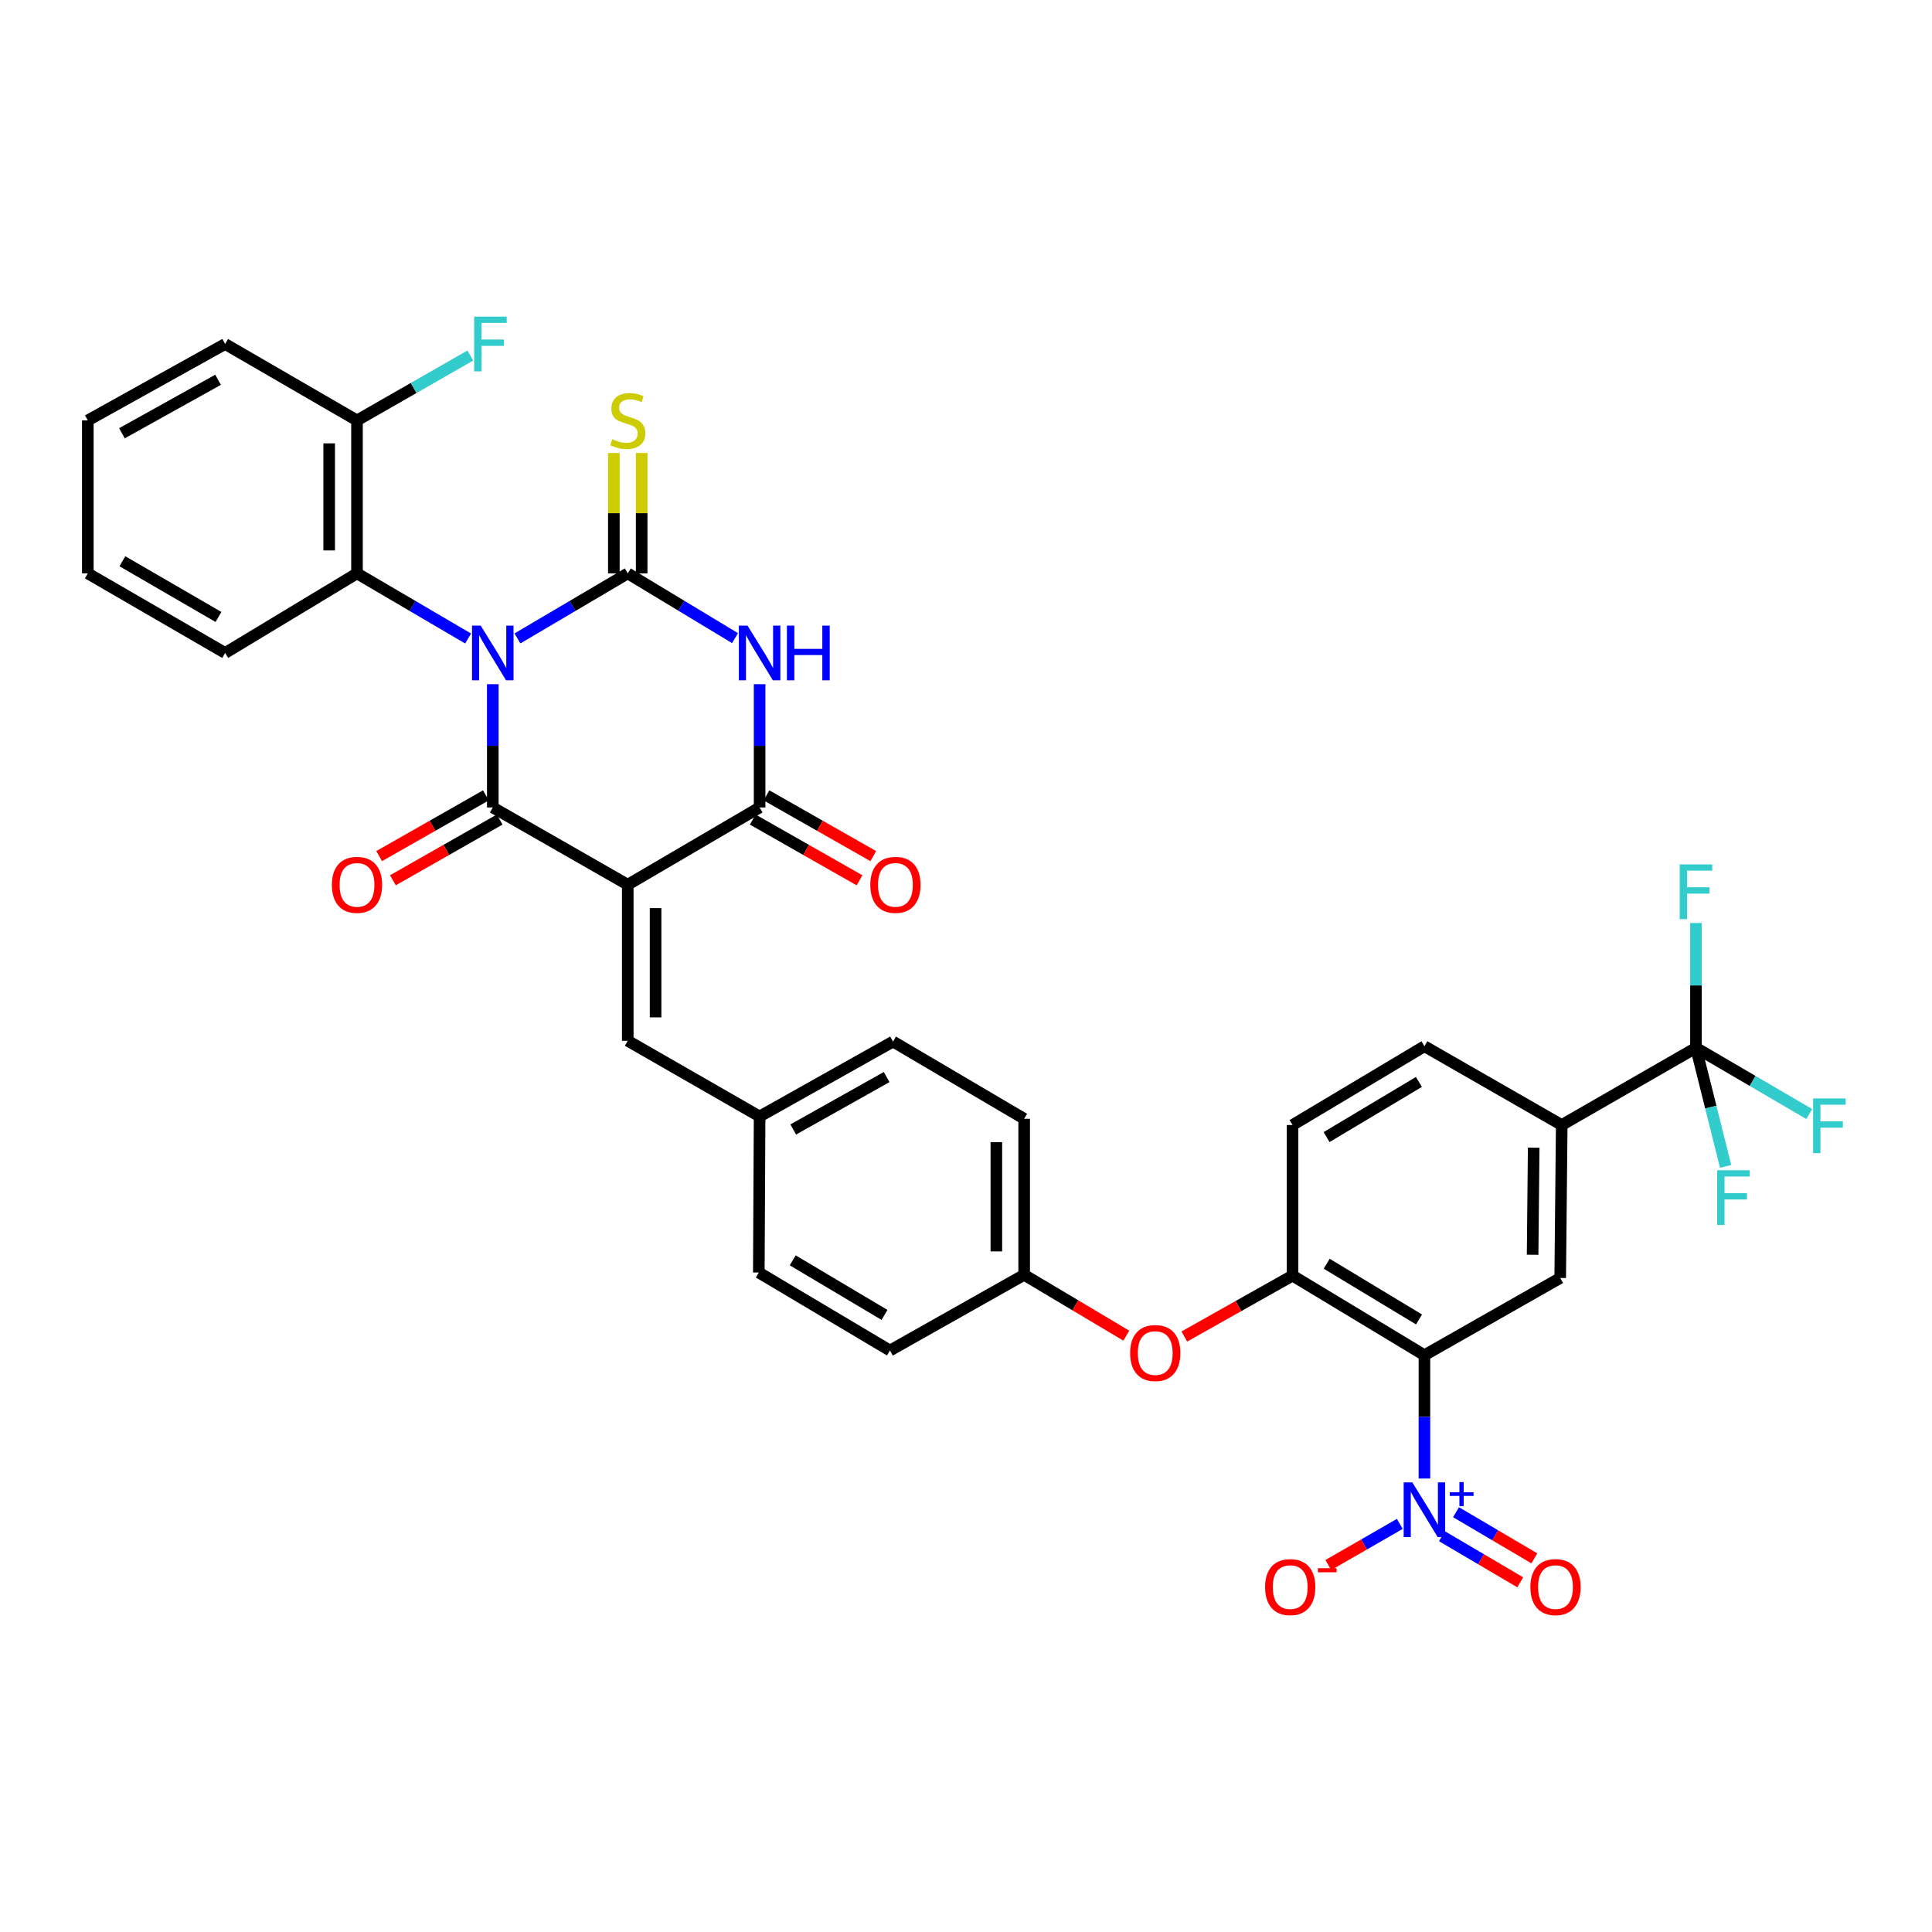<?xml version='1.0' encoding='iso-8859-1'?>
<svg version='1.1' baseProfile='full'
              xmlns='http://www.w3.org/2000/svg'
                      xmlns:rdkit='http://www.rdkit.org/xml'
                      xmlns:xlink='http://www.w3.org/1999/xlink'
                  xml:space='preserve'
width='1000px' height='1000px' viewBox='0 0 1000 1000'>
<!-- END OF HEADER -->
<rect style='opacity:1.0;fill:#FFFFFF;stroke:none' width='1000' height='1000' x='0' y='0'> </rect>
<path class='bond-0' d='M 267.834,330.447 L 296.38,313.613' style='fill:none;fill-rule:evenodd;stroke:#0000FF;stroke-width:6px;stroke-linecap:butt;stroke-linejoin:miter;stroke-opacity:1' />
<path class='bond-0' d='M 296.38,313.613 L 324.927,296.779' style='fill:none;fill-rule:evenodd;stroke:#000000;stroke-width:6px;stroke-linecap:butt;stroke-linejoin:miter;stroke-opacity:1' />
<path class='bond-1' d='M 255.067,354.136 L 255.067,386.038' style='fill:none;fill-rule:evenodd;stroke:#0000FF;stroke-width:6px;stroke-linecap:butt;stroke-linejoin:miter;stroke-opacity:1' />
<path class='bond-1' d='M 255.067,386.038 L 255.067,417.94' style='fill:none;fill-rule:evenodd;stroke:#000000;stroke-width:6px;stroke-linecap:butt;stroke-linejoin:miter;stroke-opacity:1' />
<path class='bond-8' d='M 242.29,330.487 L 213.536,313.633' style='fill:none;fill-rule:evenodd;stroke:#0000FF;stroke-width:6px;stroke-linecap:butt;stroke-linejoin:miter;stroke-opacity:1' />
<path class='bond-8' d='M 213.536,313.633 L 184.783,296.779' style='fill:none;fill-rule:evenodd;stroke:#000000;stroke-width:6px;stroke-linecap:butt;stroke-linejoin:miter;stroke-opacity:1' />
<path class='bond-3' d='M 324.927,296.779 L 352.682,313.534' style='fill:none;fill-rule:evenodd;stroke:#000000;stroke-width:6px;stroke-linecap:butt;stroke-linejoin:miter;stroke-opacity:1' />
<path class='bond-3' d='M 352.682,313.534 L 380.438,330.29' style='fill:none;fill-rule:evenodd;stroke:#0000FF;stroke-width:6px;stroke-linecap:butt;stroke-linejoin:miter;stroke-opacity:1' />
<path class='bond-13' d='M 332.126,296.779 L 332.126,265.623' style='fill:none;fill-rule:evenodd;stroke:#000000;stroke-width:6px;stroke-linecap:butt;stroke-linejoin:miter;stroke-opacity:1' />
<path class='bond-13' d='M 332.126,265.623 L 332.126,234.467' style='fill:none;fill-rule:evenodd;stroke:#CCCC00;stroke-width:6px;stroke-linecap:butt;stroke-linejoin:miter;stroke-opacity:1' />
<path class='bond-13' d='M 317.727,296.779 L 317.727,265.623' style='fill:none;fill-rule:evenodd;stroke:#000000;stroke-width:6px;stroke-linecap:butt;stroke-linejoin:miter;stroke-opacity:1' />
<path class='bond-13' d='M 317.727,265.623 L 317.727,234.467' style='fill:none;fill-rule:evenodd;stroke:#CCCC00;stroke-width:6px;stroke-linecap:butt;stroke-linejoin:miter;stroke-opacity:1' />
<path class='bond-2' d='M 255.067,417.94 L 324.927,457.922' style='fill:none;fill-rule:evenodd;stroke:#000000;stroke-width:6px;stroke-linecap:butt;stroke-linejoin:miter;stroke-opacity:1' />
<path class='bond-14' d='M 251.507,411.682 L 223.876,427.4' style='fill:none;fill-rule:evenodd;stroke:#000000;stroke-width:6px;stroke-linecap:butt;stroke-linejoin:miter;stroke-opacity:1' />
<path class='bond-14' d='M 223.876,427.4 L 196.244,443.119' style='fill:none;fill-rule:evenodd;stroke:#FF0000;stroke-width:6px;stroke-linecap:butt;stroke-linejoin:miter;stroke-opacity:1' />
<path class='bond-14' d='M 258.627,424.198 L 230.995,439.916' style='fill:none;fill-rule:evenodd;stroke:#000000;stroke-width:6px;stroke-linecap:butt;stroke-linejoin:miter;stroke-opacity:1' />
<path class='bond-14' d='M 230.995,439.916 L 203.364,455.634' style='fill:none;fill-rule:evenodd;stroke:#FF0000;stroke-width:6px;stroke-linecap:butt;stroke-linejoin:miter;stroke-opacity:1' />
<path class='bond-4' d='M 324.927,457.922 L 393.171,417.94' style='fill:none;fill-rule:evenodd;stroke:#000000;stroke-width:6px;stroke-linecap:butt;stroke-linejoin:miter;stroke-opacity:1' />
<path class='bond-9' d='M 324.927,457.922 L 324.927,538.701' style='fill:none;fill-rule:evenodd;stroke:#000000;stroke-width:6px;stroke-linecap:butt;stroke-linejoin:miter;stroke-opacity:1' />
<path class='bond-9' d='M 339.326,470.039 L 339.326,526.584' style='fill:none;fill-rule:evenodd;stroke:#000000;stroke-width:6px;stroke-linecap:butt;stroke-linejoin:miter;stroke-opacity:1' />
<path class='bond-36' d='M 393.171,354.136 L 393.171,386.038' style='fill:none;fill-rule:evenodd;stroke:#0000FF;stroke-width:6px;stroke-linecap:butt;stroke-linejoin:miter;stroke-opacity:1' />
<path class='bond-36' d='M 393.171,386.038 L 393.171,417.94' style='fill:none;fill-rule:evenodd;stroke:#000000;stroke-width:6px;stroke-linecap:butt;stroke-linejoin:miter;stroke-opacity:1' />
<path class='bond-18' d='M 389.612,424.198 L 417.251,439.917' style='fill:none;fill-rule:evenodd;stroke:#000000;stroke-width:6px;stroke-linecap:butt;stroke-linejoin:miter;stroke-opacity:1' />
<path class='bond-18' d='M 417.251,439.917 L 444.89,455.637' style='fill:none;fill-rule:evenodd;stroke:#FF0000;stroke-width:6px;stroke-linecap:butt;stroke-linejoin:miter;stroke-opacity:1' />
<path class='bond-18' d='M 396.73,411.682 L 424.369,427.401' style='fill:none;fill-rule:evenodd;stroke:#000000;stroke-width:6px;stroke-linecap:butt;stroke-linejoin:miter;stroke-opacity:1' />
<path class='bond-18' d='M 424.369,427.401 L 452.008,443.12' style='fill:none;fill-rule:evenodd;stroke:#FF0000;stroke-width:6px;stroke-linecap:butt;stroke-linejoin:miter;stroke-opacity:1' />
<path class='bond-5' d='M 737.279,701.452 L 669.019,660.254' style='fill:none;fill-rule:evenodd;stroke:#000000;stroke-width:6px;stroke-linecap:butt;stroke-linejoin:miter;stroke-opacity:1' />
<path class='bond-5' d='M 734.481,682.944 L 686.699,654.106' style='fill:none;fill-rule:evenodd;stroke:#000000;stroke-width:6px;stroke-linecap:butt;stroke-linejoin:miter;stroke-opacity:1' />
<path class='bond-6' d='M 737.279,701.452 L 737.279,733.366' style='fill:none;fill-rule:evenodd;stroke:#000000;stroke-width:6px;stroke-linecap:butt;stroke-linejoin:miter;stroke-opacity:1' />
<path class='bond-6' d='M 737.279,733.366 L 737.279,765.28' style='fill:none;fill-rule:evenodd;stroke:#0000FF;stroke-width:6px;stroke-linecap:butt;stroke-linejoin:miter;stroke-opacity:1' />
<path class='bond-10' d='M 737.279,701.452 L 807.563,661.478' style='fill:none;fill-rule:evenodd;stroke:#000000;stroke-width:6px;stroke-linecap:butt;stroke-linejoin:miter;stroke-opacity:1' />
<path class='bond-15' d='M 724.536,788.769 L 706.025,799.416' style='fill:none;fill-rule:evenodd;stroke:#0000FF;stroke-width:6px;stroke-linecap:butt;stroke-linejoin:miter;stroke-opacity:1' />
<path class='bond-15' d='M 706.025,799.416 L 687.515,810.063' style='fill:none;fill-rule:evenodd;stroke:#FF0000;stroke-width:6px;stroke-linecap:butt;stroke-linejoin:miter;stroke-opacity:1' />
<path class='bond-17' d='M 746.334,795.128 L 766.602,807.065' style='fill:none;fill-rule:evenodd;stroke:#0000FF;stroke-width:6px;stroke-linecap:butt;stroke-linejoin:miter;stroke-opacity:1' />
<path class='bond-17' d='M 766.602,807.065 L 786.87,819.002' style='fill:none;fill-rule:evenodd;stroke:#FF0000;stroke-width:6px;stroke-linecap:butt;stroke-linejoin:miter;stroke-opacity:1' />
<path class='bond-17' d='M 753.641,782.721 L 773.909,794.658' style='fill:none;fill-rule:evenodd;stroke:#0000FF;stroke-width:6px;stroke-linecap:butt;stroke-linejoin:miter;stroke-opacity:1' />
<path class='bond-17' d='M 773.909,794.658 L 794.177,806.595' style='fill:none;fill-rule:evenodd;stroke:#FF0000;stroke-width:6px;stroke-linecap:butt;stroke-linejoin:miter;stroke-opacity:1' />
<path class='bond-7' d='M 877.831,542.349 L 808.347,582.307' style='fill:none;fill-rule:evenodd;stroke:#000000;stroke-width:6px;stroke-linecap:butt;stroke-linejoin:miter;stroke-opacity:1' />
<path class='bond-22' d='M 877.831,542.349 L 877.831,510.049' style='fill:none;fill-rule:evenodd;stroke:#000000;stroke-width:6px;stroke-linecap:butt;stroke-linejoin:miter;stroke-opacity:1' />
<path class='bond-22' d='M 877.831,510.049 L 877.831,477.749' style='fill:none;fill-rule:evenodd;stroke:#33CCCC;stroke-width:6px;stroke-linecap:butt;stroke-linejoin:miter;stroke-opacity:1' />
<path class='bond-23' d='M 877.831,542.349 L 885.51,573.04' style='fill:none;fill-rule:evenodd;stroke:#000000;stroke-width:6px;stroke-linecap:butt;stroke-linejoin:miter;stroke-opacity:1' />
<path class='bond-23' d='M 885.51,573.04 L 893.188,603.73' style='fill:none;fill-rule:evenodd;stroke:#33CCCC;stroke-width:6px;stroke-linecap:butt;stroke-linejoin:miter;stroke-opacity:1' />
<path class='bond-24' d='M 877.831,542.349 L 907.152,559.487' style='fill:none;fill-rule:evenodd;stroke:#000000;stroke-width:6px;stroke-linecap:butt;stroke-linejoin:miter;stroke-opacity:1' />
<path class='bond-24' d='M 907.152,559.487 L 936.472,576.624' style='fill:none;fill-rule:evenodd;stroke:#33CCCC;stroke-width:6px;stroke-linecap:butt;stroke-linejoin:miter;stroke-opacity:1' />
<path class='bond-19' d='M 184.783,296.779 L 184.783,217.607' style='fill:none;fill-rule:evenodd;stroke:#000000;stroke-width:6px;stroke-linecap:butt;stroke-linejoin:miter;stroke-opacity:1' />
<path class='bond-19' d='M 170.383,284.903 L 170.383,229.483' style='fill:none;fill-rule:evenodd;stroke:#000000;stroke-width:6px;stroke-linecap:butt;stroke-linejoin:miter;stroke-opacity:1' />
<path class='bond-32' d='M 184.783,296.779 L 116.531,337.976' style='fill:none;fill-rule:evenodd;stroke:#000000;stroke-width:6px;stroke-linecap:butt;stroke-linejoin:miter;stroke-opacity:1' />
<path class='bond-25' d='M 324.927,538.701 L 393.171,577.883' style='fill:none;fill-rule:evenodd;stroke:#000000;stroke-width:6px;stroke-linecap:butt;stroke-linejoin:miter;stroke-opacity:1' />
<path class='bond-39' d='M 807.563,661.478 L 808.347,582.307' style='fill:none;fill-rule:evenodd;stroke:#000000;stroke-width:6px;stroke-linecap:butt;stroke-linejoin:miter;stroke-opacity:1' />
<path class='bond-39' d='M 793.282,649.46 L 793.831,594.04' style='fill:none;fill-rule:evenodd;stroke:#000000;stroke-width:6px;stroke-linecap:butt;stroke-linejoin:miter;stroke-opacity:1' />
<path class='bond-11' d='M 669.019,660.254 L 641.005,676.021' style='fill:none;fill-rule:evenodd;stroke:#000000;stroke-width:6px;stroke-linecap:butt;stroke-linejoin:miter;stroke-opacity:1' />
<path class='bond-11' d='M 641.005,676.021 L 612.99,691.788' style='fill:none;fill-rule:evenodd;stroke:#FF0000;stroke-width:6px;stroke-linecap:butt;stroke-linejoin:miter;stroke-opacity:1' />
<path class='bond-20' d='M 669.019,660.254 L 669.019,582.307' style='fill:none;fill-rule:evenodd;stroke:#000000;stroke-width:6px;stroke-linecap:butt;stroke-linejoin:miter;stroke-opacity:1' />
<path class='bond-12' d='M 808.347,582.307 L 737.279,541.533' style='fill:none;fill-rule:evenodd;stroke:#000000;stroke-width:6px;stroke-linecap:butt;stroke-linejoin:miter;stroke-opacity:1' />
<path class='bond-16' d='M 582.977,691.334 L 556.542,675.59' style='fill:none;fill-rule:evenodd;stroke:#FF0000;stroke-width:6px;stroke-linecap:butt;stroke-linejoin:miter;stroke-opacity:1' />
<path class='bond-16' d='M 556.542,675.59 L 530.107,659.846' style='fill:none;fill-rule:evenodd;stroke:#000000;stroke-width:6px;stroke-linecap:butt;stroke-linejoin:miter;stroke-opacity:1' />
<path class='bond-27' d='M 184.783,217.607 L 214.108,200.813' style='fill:none;fill-rule:evenodd;stroke:#000000;stroke-width:6px;stroke-linecap:butt;stroke-linejoin:miter;stroke-opacity:1' />
<path class='bond-27' d='M 214.108,200.813 L 243.433,184.019' style='fill:none;fill-rule:evenodd;stroke:#33CCCC;stroke-width:6px;stroke-linecap:butt;stroke-linejoin:miter;stroke-opacity:1' />
<path class='bond-33' d='M 184.783,217.607 L 116.531,178.058' style='fill:none;fill-rule:evenodd;stroke:#000000;stroke-width:6px;stroke-linecap:butt;stroke-linejoin:miter;stroke-opacity:1' />
<path class='bond-21' d='M 669.019,582.307 L 737.279,541.533' style='fill:none;fill-rule:evenodd;stroke:#000000;stroke-width:6px;stroke-linecap:butt;stroke-linejoin:miter;stroke-opacity:1' />
<path class='bond-21' d='M 686.642,588.552 L 734.424,560.011' style='fill:none;fill-rule:evenodd;stroke:#000000;stroke-width:6px;stroke-linecap:butt;stroke-linejoin:miter;stroke-opacity:1' />
<path class='bond-28' d='M 393.171,577.883 L 462.239,539.109' style='fill:none;fill-rule:evenodd;stroke:#000000;stroke-width:6px;stroke-linecap:butt;stroke-linejoin:miter;stroke-opacity:1' />
<path class='bond-28' d='M 410.58,584.623 L 458.927,557.481' style='fill:none;fill-rule:evenodd;stroke:#000000;stroke-width:6px;stroke-linecap:butt;stroke-linejoin:miter;stroke-opacity:1' />
<path class='bond-29' d='M 393.171,577.883 L 392.763,658.662' style='fill:none;fill-rule:evenodd;stroke:#000000;stroke-width:6px;stroke-linecap:butt;stroke-linejoin:miter;stroke-opacity:1' />
<path class='bond-26' d='M 530.107,659.846 L 460.639,699.028' style='fill:none;fill-rule:evenodd;stroke:#000000;stroke-width:6px;stroke-linecap:butt;stroke-linejoin:miter;stroke-opacity:1' />
<path class='bond-38' d='M 530.107,659.846 L 530.107,579.083' style='fill:none;fill-rule:evenodd;stroke:#000000;stroke-width:6px;stroke-linecap:butt;stroke-linejoin:miter;stroke-opacity:1' />
<path class='bond-38' d='M 515.708,647.732 L 515.708,591.197' style='fill:none;fill-rule:evenodd;stroke:#000000;stroke-width:6px;stroke-linecap:butt;stroke-linejoin:miter;stroke-opacity:1' />
<path class='bond-30' d='M 462.239,539.109 L 530.107,579.083' style='fill:none;fill-rule:evenodd;stroke:#000000;stroke-width:6px;stroke-linecap:butt;stroke-linejoin:miter;stroke-opacity:1' />
<path class='bond-31' d='M 392.763,658.662 L 460.639,699.028' style='fill:none;fill-rule:evenodd;stroke:#000000;stroke-width:6px;stroke-linecap:butt;stroke-linejoin:miter;stroke-opacity:1' />
<path class='bond-31' d='M 410.304,652.341 L 457.818,680.597' style='fill:none;fill-rule:evenodd;stroke:#000000;stroke-width:6px;stroke-linecap:butt;stroke-linejoin:miter;stroke-opacity:1' />
<path class='bond-34' d='M 116.531,337.976 L 45.455,296.779' style='fill:none;fill-rule:evenodd;stroke:#000000;stroke-width:6px;stroke-linecap:butt;stroke-linejoin:miter;stroke-opacity:1' />
<path class='bond-34' d='M 113.09,319.339 L 63.337,290.501' style='fill:none;fill-rule:evenodd;stroke:#000000;stroke-width:6px;stroke-linecap:butt;stroke-linejoin:miter;stroke-opacity:1' />
<path class='bond-37' d='M 116.531,178.058 L 45.455,217.607' style='fill:none;fill-rule:evenodd;stroke:#000000;stroke-width:6px;stroke-linecap:butt;stroke-linejoin:miter;stroke-opacity:1' />
<path class='bond-37' d='M 112.871,196.572 L 63.117,224.257' style='fill:none;fill-rule:evenodd;stroke:#000000;stroke-width:6px;stroke-linecap:butt;stroke-linejoin:miter;stroke-opacity:1' />
<path class='bond-35' d='M 45.455,296.779 L 45.455,217.607' style='fill:none;fill-rule:evenodd;stroke:#000000;stroke-width:6px;stroke-linecap:butt;stroke-linejoin:miter;stroke-opacity:1' />
<path  class='atom-0' d='M 248.807 323.816
L 258.087 338.816
Q 259.007 340.296, 260.487 342.976
Q 261.967 345.656, 262.047 345.816
L 262.047 323.816
L 265.807 323.816
L 265.807 352.136
L 261.927 352.136
L 251.967 335.736
Q 250.807 333.816, 249.567 331.616
Q 248.367 329.416, 248.007 328.736
L 248.007 352.136
L 244.327 352.136
L 244.327 323.816
L 248.807 323.816
' fill='#0000FF'/>
<path  class='atom-4' d='M 386.911 323.816
L 396.191 338.816
Q 397.111 340.296, 398.591 342.976
Q 400.071 345.656, 400.151 345.816
L 400.151 323.816
L 403.911 323.816
L 403.911 352.136
L 400.031 352.136
L 390.071 335.736
Q 388.911 333.816, 387.671 331.616
Q 386.471 329.416, 386.111 328.736
L 386.111 352.136
L 382.431 352.136
L 382.431 323.816
L 386.911 323.816
' fill='#0000FF'/>
<path  class='atom-4' d='M 407.311 323.816
L 411.151 323.816
L 411.151 335.856
L 425.631 335.856
L 425.631 323.816
L 429.471 323.816
L 429.471 352.136
L 425.631 352.136
L 425.631 339.056
L 411.151 339.056
L 411.151 352.136
L 407.311 352.136
L 407.311 323.816
' fill='#0000FF'/>
<path  class='atom-7' d='M 731.019 767.279
L 740.299 782.279
Q 741.219 783.759, 742.699 786.439
Q 744.179 789.119, 744.259 789.279
L 744.259 767.279
L 748.019 767.279
L 748.019 795.599
L 744.139 795.599
L 734.179 779.199
Q 733.019 777.279, 731.779 775.079
Q 730.579 772.879, 730.219 772.199
L 730.219 795.599
L 726.539 795.599
L 726.539 767.279
L 731.019 767.279
' fill='#0000FF'/>
<path  class='atom-7' d='M 750.395 772.384
L 755.385 772.384
L 755.385 767.131
L 757.603 767.131
L 757.603 772.384
L 762.724 772.384
L 762.724 774.285
L 757.603 774.285
L 757.603 779.565
L 755.385 779.565
L 755.385 774.285
L 750.395 774.285
L 750.395 772.384
' fill='#0000FF'/>
<path  class='atom-14' d='M 316.927 227.327
Q 317.247 227.447, 318.567 228.007
Q 319.887 228.567, 321.327 228.927
Q 322.807 229.247, 324.247 229.247
Q 326.927 229.247, 328.487 227.967
Q 330.047 226.647, 330.047 224.367
Q 330.047 222.807, 329.247 221.847
Q 328.487 220.887, 327.287 220.367
Q 326.087 219.847, 324.087 219.247
Q 321.567 218.487, 320.047 217.767
Q 318.567 217.047, 317.487 215.527
Q 316.447 214.007, 316.447 211.447
Q 316.447 207.887, 318.847 205.687
Q 321.287 203.487, 326.087 203.487
Q 329.367 203.487, 333.087 205.047
L 332.167 208.127
Q 328.767 206.727, 326.207 206.727
Q 323.447 206.727, 321.927 207.887
Q 320.407 209.007, 320.447 210.967
Q 320.447 212.487, 321.207 213.407
Q 322.007 214.327, 323.127 214.847
Q 324.287 215.367, 326.207 215.967
Q 328.767 216.767, 330.287 217.567
Q 331.807 218.367, 332.887 220.007
Q 334.007 221.607, 334.007 224.367
Q 334.007 228.287, 331.367 230.407
Q 328.767 232.487, 324.407 232.487
Q 321.887 232.487, 319.967 231.927
Q 318.087 231.407, 315.847 230.487
L 316.927 227.327
' fill='#CCCC00'/>
<path  class='atom-15' d='M 171.783 458.002
Q 171.783 451.202, 175.143 447.402
Q 178.503 443.602, 184.783 443.602
Q 191.063 443.602, 194.423 447.402
Q 197.783 451.202, 197.783 458.002
Q 197.783 464.882, 194.383 468.802
Q 190.983 472.682, 184.783 472.682
Q 178.543 472.682, 175.143 468.802
Q 171.783 464.922, 171.783 458.002
M 184.783 469.482
Q 189.103 469.482, 191.423 466.602
Q 193.783 463.682, 193.783 458.002
Q 193.783 452.442, 191.423 449.642
Q 189.103 446.802, 184.783 446.802
Q 180.463 446.802, 178.103 449.602
Q 175.783 452.402, 175.783 458.002
Q 175.783 463.722, 178.103 466.602
Q 180.463 469.482, 184.783 469.482
' fill='#FF0000'/>
<path  class='atom-16' d='M 654.811 821.477
Q 654.811 814.677, 658.171 810.877
Q 661.531 807.077, 667.811 807.077
Q 674.091 807.077, 677.451 810.877
Q 680.811 814.677, 680.811 821.477
Q 680.811 828.357, 677.411 832.277
Q 674.011 836.157, 667.811 836.157
Q 661.571 836.157, 658.171 832.277
Q 654.811 828.397, 654.811 821.477
M 667.811 832.957
Q 672.131 832.957, 674.451 830.077
Q 676.811 827.157, 676.811 821.477
Q 676.811 815.917, 674.451 813.117
Q 672.131 810.277, 667.811 810.277
Q 663.491 810.277, 661.131 813.077
Q 658.811 815.877, 658.811 821.477
Q 658.811 827.197, 661.131 830.077
Q 663.491 832.957, 667.811 832.957
' fill='#FF0000'/>
<path  class='atom-16' d='M 682.131 811.699
L 691.82 811.699
L 691.82 813.811
L 682.131 813.811
L 682.131 811.699
' fill='#FF0000'/>
<path  class='atom-17' d='M 584.951 700.332
Q 584.951 693.532, 588.311 689.732
Q 591.671 685.932, 597.951 685.932
Q 604.231 685.932, 607.591 689.732
Q 610.951 693.532, 610.951 700.332
Q 610.951 707.212, 607.551 711.132
Q 604.151 715.012, 597.951 715.012
Q 591.711 715.012, 588.311 711.132
Q 584.951 707.252, 584.951 700.332
M 597.951 711.812
Q 602.271 711.812, 604.591 708.932
Q 606.951 706.012, 606.951 700.332
Q 606.951 694.772, 604.591 691.972
Q 602.271 689.132, 597.951 689.132
Q 593.631 689.132, 591.271 691.932
Q 588.951 694.732, 588.951 700.332
Q 588.951 706.052, 591.271 708.932
Q 593.631 711.812, 597.951 711.812
' fill='#FF0000'/>
<path  class='atom-18' d='M 792.123 821.477
Q 792.123 814.677, 795.483 810.877
Q 798.843 807.077, 805.123 807.077
Q 811.403 807.077, 814.763 810.877
Q 818.123 814.677, 818.123 821.477
Q 818.123 828.357, 814.723 832.277
Q 811.323 836.157, 805.123 836.157
Q 798.883 836.157, 795.483 832.277
Q 792.123 828.397, 792.123 821.477
M 805.123 832.957
Q 809.443 832.957, 811.763 830.077
Q 814.123 827.157, 814.123 821.477
Q 814.123 815.917, 811.763 813.117
Q 809.443 810.277, 805.123 810.277
Q 800.803 810.277, 798.443 813.077
Q 796.123 815.877, 796.123 821.477
Q 796.123 827.197, 798.443 830.077
Q 800.803 832.957, 805.123 832.957
' fill='#FF0000'/>
<path  class='atom-19' d='M 450.471 458.002
Q 450.471 451.202, 453.831 447.402
Q 457.191 443.602, 463.471 443.602
Q 469.751 443.602, 473.111 447.402
Q 476.471 451.202, 476.471 458.002
Q 476.471 464.882, 473.071 468.802
Q 469.671 472.682, 463.471 472.682
Q 457.231 472.682, 453.831 468.802
Q 450.471 464.922, 450.471 458.002
M 463.471 469.482
Q 467.791 469.482, 470.111 466.602
Q 472.471 463.682, 472.471 458.002
Q 472.471 452.442, 470.111 449.642
Q 467.791 446.802, 463.471 446.802
Q 459.151 446.802, 456.791 449.602
Q 454.471 452.402, 454.471 458.002
Q 454.471 463.722, 456.791 466.602
Q 459.151 469.482, 463.471 469.482
' fill='#FF0000'/>
<path  class='atom-23' d='M 869.411 447.409
L 886.251 447.409
L 886.251 450.649
L 873.211 450.649
L 873.211 459.249
L 884.811 459.249
L 884.811 462.529
L 873.211 462.529
L 873.211 475.729
L 869.411 475.729
L 869.411 447.409
' fill='#33CCCC'/>
<path  class='atom-24' d='M 888.81 605.728
L 905.65 605.728
L 905.65 608.968
L 892.61 608.968
L 892.61 617.568
L 904.21 617.568
L 904.21 620.848
L 892.61 620.848
L 892.61 634.048
L 888.81 634.048
L 888.81 605.728
' fill='#33CCCC'/>
<path  class='atom-25' d='M 938.471 568.555
L 955.311 568.555
L 955.311 571.795
L 942.271 571.795
L 942.271 580.395
L 953.871 580.395
L 953.871 583.675
L 942.271 583.675
L 942.271 596.875
L 938.471 596.875
L 938.471 568.555
' fill='#33CCCC'/>
<path  class='atom-28' d='M 245.423 163.898
L 262.263 163.898
L 262.263 167.138
L 249.223 167.138
L 249.223 175.738
L 260.823 175.738
L 260.823 179.018
L 249.223 179.018
L 249.223 192.218
L 245.423 192.218
L 245.423 163.898
' fill='#33CCCC'/>
</svg>
